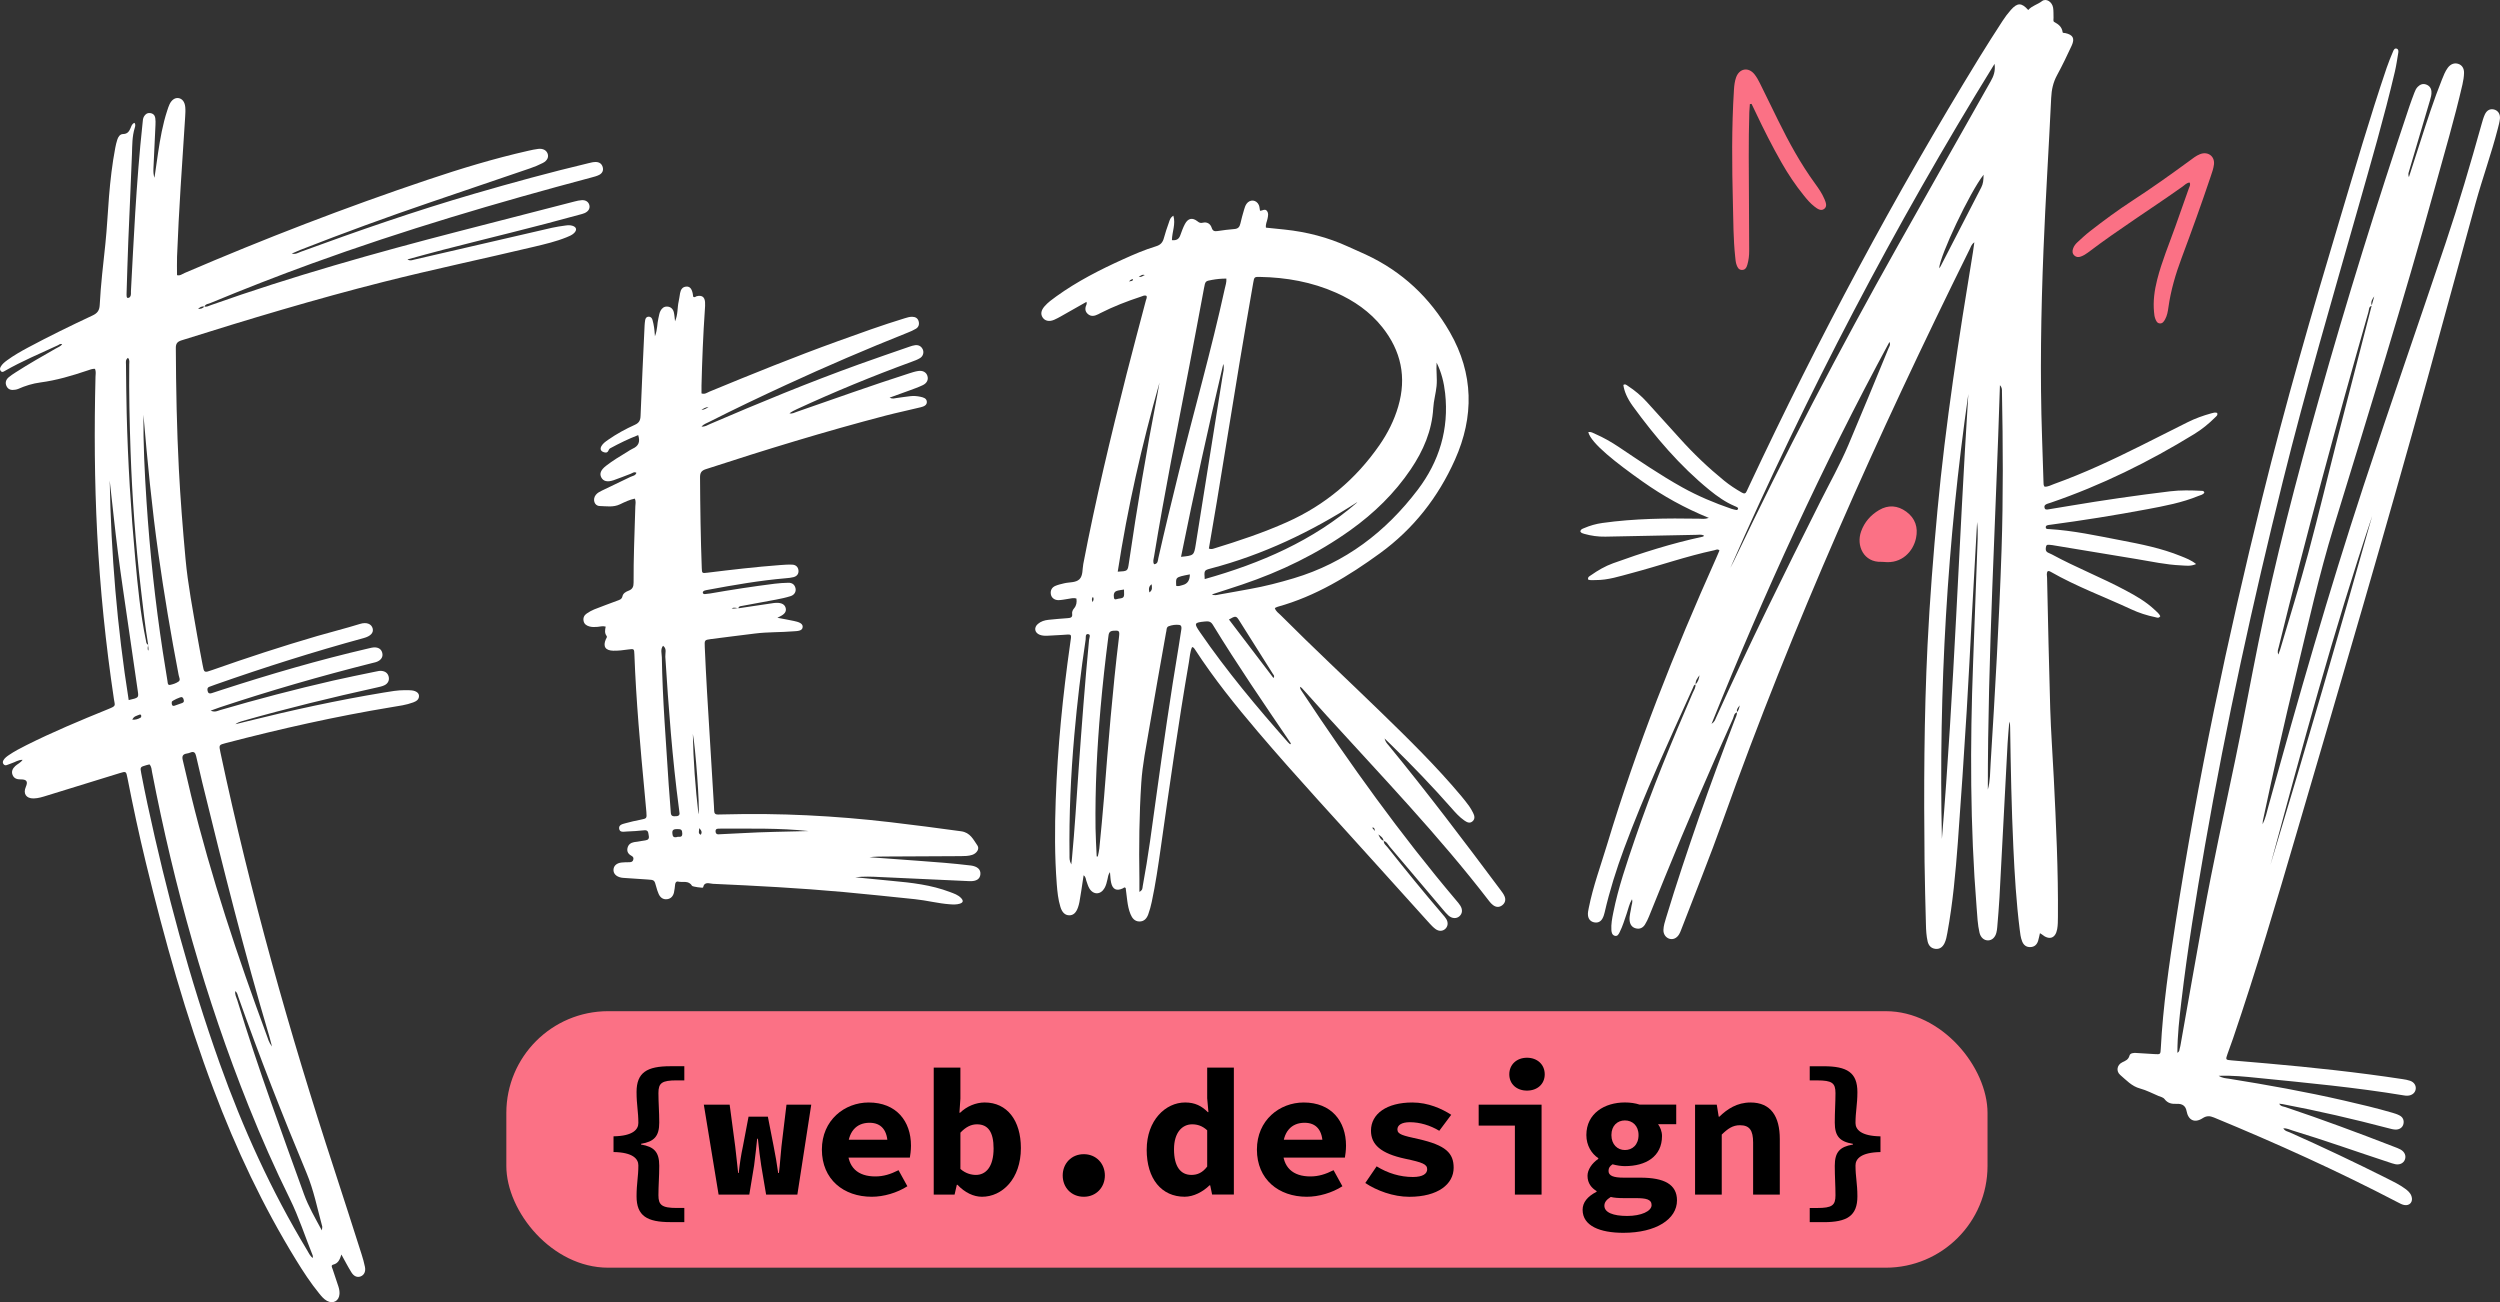 <?xml version="1.0" encoding="UTF-8"?>
<svg id="Layer_1" data-name="Layer 1" xmlns="http://www.w3.org/2000/svg" viewBox="0 0 1645.5 857.11">
  <rect x="0" y="0" width="1645.5" height="857.11" fill="#333333" stroke="none"/>
  <defs>
    <style>
      .cls-1 {
        fill: #fb7185;
      }

      .cls-2 {
        fill: #fff;
      }
    </style>
  </defs>
  <rect class="cls-1" x="333.27" y="665.56" width="974.92" height="168.83" rx="67" ry="67"/>
  <g>
    <path class="cls-2" d="M1143.5,468.84c-2.28.5-2.2,2.73-2.88,4.24-15.53,34.52-30.55,69.26-44.81,104.33-3.49,8.57-6.91,17.17-10.41,25.73-.76,1.86-1.62,3.71-2.69,5.41-1.38,2.2-3.51,3.19-6.08,2.48-2.58-.7-3.79-2.67-4.02-5.23-.28-3.07.78-5.99,1.15-8.99.18-1.47,1.02-2.87.42-4.92-1.86,3.14-2.42,6.37-3.47,9.39-1.43,4.13-2.66,8.34-4.63,12.26-.66,1.32-1.42,2.98-3.34,2.37-1.66-.53-2.02-2.21-2.12-3.72-.26-3.9.49-7.72,1.25-11.51,3.31-16.54,8.82-32.45,14.24-48.37,11.11-32.67,24.35-64.51,38.02-96.18.79-1.82,2.05-3.51,1.86-5.67,1.73-1.64,2.29-3.77,2.64-6-1.31,1.84-2.82,3.6-2.55,6.08-1.27.18-1.4,1.36-1.78,2.2-15.82,34.97-31.98,69.79-45.33,105.82-5.09,13.75-9.5,27.7-12.78,42-.33,1.46-.81,2.95-1.57,4.23-1.25,2.11-3.32,2.85-5.68,2.22-2.15-.57-3.39-2.12-3.7-4.33-.24-1.7.15-3.34.48-5,2.83-14.25,7.87-27.85,12.05-41.7,19.47-64.59,44.3-127.14,71.84-188.65.75-1.68,1.45-3.39,2.16-5.03-1.24-1.18-2.33-.34-3.4-.12-18.46,3.93-36.27,10.24-54.49,15.05-7.8,2.06-15.51,4.65-23.72,4.58-1.64-.01-3.31.28-4.85-.32-.38-1.77.95-2.21,1.83-2.84,4.55-3.21,9.35-6,14.62-7.91,19.16-6.94,38.57-13.07,58.51-17.38.46-.1,1.05-.02,1.26-.91-1.67-.8-3.5-.45-5.24-.41-19.87.36-39.75.77-59.62,1.19-4.76.1-9.4-.56-13.96-1.85-.98-.28-1.95-.53-2.5-1.47.09-1.54,1.39-1.84,2.41-2.28,3.88-1.68,7.89-2.82,12.11-3.41,21.1-2.95,42.3-3.18,63.54-2.81,1.83.03,3.69.44,6.5-.52-15.93-6.49-30.21-14.45-43.61-23.93-17.14-12.12-33.94-25.14-35.74-32.54,1.79-.4,3.2.6,4.67,1.24,5.41,2.37,10.52,5.28,15.43,8.57,13.71,9.19,27.33,18.51,41.77,26.55,10.34,5.75,21.18,10.31,32.35,14.12,1.1.38,2.26.6,3.41.81.24.04.66-.22.81-.47.31-.47.13-1-.31-1.28-.56-.36-1.19-.6-1.81-.87-6.11-2.6-11.45-6.4-16.56-10.56-19.48-15.88-35.59-34.84-50.33-55.05-3.89-5.34-5.8-10.05-6.34-14.11,1.26-.86,2.17.13,3.07.71,4.55,2.94,8.66,6.42,12.3,10.42,7.25,7.98,14.51,15.95,21.71,23.98,9.01,10.06,18.76,19.34,29.23,27.87,3.66,2.99,7.61,5.56,11.72,7.9,1.51.86,2.46.71,3.15-.94.52-1.24,1.14-2.44,1.71-3.66,45.37-96.75,95.62-190.88,151.52-281.97,4.93-8.04,10.04-15.97,15.16-23.88,1.64-2.54,3.47-4.99,5.48-7.25,4.36-4.92,7.09-4.84,11.44.05,2.43-2.8,6.15-3.6,9.04-5.83,2.75-2.12,6.69.42,7.34,4.32.35,2.14.18,4.37.28,6.55.04.98-.39,2.39.47,2.85,2.81,1.49,5.05,3.23,5.5,6.66.09.72,1.09.49,1.72.63,5.11,1.11,6.45,3.49,4.25,8.26-3.04,6.57-6.17,13.11-9.63,19.46-2.57,4.72-3.61,9.55-3.86,14.9-1.57,33.31-3.72,66.6-5.06,99.92-1.66,41.24-2.35,82.51-.95,123.78.33,9.76.62,19.53.95,29.29.03.99-.05,2.04.69,2.95,2.24.17,4.16-1.01,6.18-1.73,19.68-7.07,38.58-15.92,57.26-25.26,10.24-5.12,20.47-10.27,30.69-15.41,4.98-2.5,10.2-4.37,15.57-5.86,1.3-.36,2.57-.78,3.89-.31.62,1.55-.57,2.24-1.34,3.01-4.18,4.19-8.76,7.88-13.81,10.98-29.8,18.29-61,33.65-94.11,45.03-.8.27-1.61.48-2.4.78-1.14.42-2.24.95-1.98,2.47.3,1.75,1.67,1.37,2.78,1.2,4.66-.73,9.3-1.52,13.95-2.31,21.92-3.69,43.91-6.87,65.98-9.54,6.86-.83,13.79-.66,20.7-.31.62.03,1.38-.1,1.83,1.08-.72,1.5-2.49,1.7-3.93,2.29-10.82,4.44-22.24,6.58-33.66,8.73-21.18,3.98-42.46,7.37-63.82,10.23-.33.04-.67.06-1,.12-.99.2-2.14.35-1.97,1.72.14,1.12,1.22.95,2,.99,16.03.94,31.68,4.39,47.37,7.39,13.37,2.56,26.78,5.22,39.49,10.39,3.33,1.36,6.79,2.58,10.08,5.25-3.69,1.64-6.88,1.01-10.01.87-9.79-.42-19.35-2.54-28.98-4.13-18.1-2.99-36.2-5.99-54.31-8.98-.83-.14-1.66-.32-2.5-.35-1.1-.04-2.58-.57-2.95,1-.34,1.43-.54,3.09,1.16,4.01.88.48,1.86.8,2.74,1.28,15.84,8.61,32.67,15.18,48.56,23.69,6.7,3.58,13.27,7.34,18.85,12.58,1.43,1.34,3.04,2.57,3.87,4.33-1.03,1.61-2.23.89-3.31.67-5.46-1.12-10.74-2.82-15.8-5.17-17.7-8.23-36.08-14.99-53.08-24.73-.58-.33-1.17-.68-1.97-.31-.9,1.31-.4,2.84-.37,4.28.65,28.8,1.2,57.6,2.08,86.39.47,15.15,1.59,30.27,2.34,45.41,1.5,30.45,2.98,60.91,2.72,91.41-.02,2.69-.01,5.42-.49,8.05-1.11,6.13-5.26,7.47-10.08,3.45-.35-.29-.78-.49-1.26-.79-.42,1.77-.71,3.42-1.2,5.02-.76,2.48-2.38,4.04-5.1,4.13-2.71.09-4.44-1.32-5.41-3.74-1.02-2.53-1.29-5.23-1.62-7.89-2.24-17.9-3.33-35.88-4.17-53.89-1.22-26.25-1.73-52.53-2.11-78.8-.02-1.34,0-2.68-.55-4.06-.39,4.79-.88,9.58-1.14,14.38-1.8,33.81-3.53,67.62-5.34,101.42-.35,6.56-.95,13.1-1.48,19.65-.09,1.17-.27,2.35-.56,3.49-.8,3.13-2.94,5.04-5.52,5.04-2.57,0-4.8-1.84-5.56-5.01-1.29-5.43-1.46-11.02-1.91-16.55-4.31-53.64-4.36-107.35-2.32-161.09,1.04-27.27,2.03-54.54,3-81.81.13-3.63.02-7.28-.37-10.92-1.14,20.34-2.29,40.67-3.4,61.01-1.15,21.02-2.12,42.06-3.43,63.07-1.8,28.91-3.68,57.82-5.84,86.71-1.5,19.98-3.3,39.95-6.92,59.69-.42,2.32-.84,4.65-1.88,6.79-1.35,2.75-3.4,3.99-6.01,3.67-2.92-.35-4.48-2.27-5.09-4.91-.83-3.62-1.02-7.34-1.11-11.05-.33-13.81-.77-27.62-.91-41.43-.49-47.51-.36-95.01,1.96-142.47,1.45-29.78,3.81-59.5,6.58-89.18,5.32-56.88,14.04-113.28,23.33-169.61.33-1.98.57-3.96.91-6.39-1.95,1.34-2.38,3.17-3.15,4.72-60.51,122.32-116.3,246.68-162.17,375.33-8.7,24.41-18.46,48.45-27.74,72.66-.36.94-.74,1.89-1.26,2.75-1.54,2.57-3.95,3.65-6.34,2.96-2.39-.7-4.07-2.97-3.99-5.81.08-2.7.92-5.3,1.7-7.87,6.76-22.4,14.22-44.58,21.87-66.69,7.38-21.32,15.28-42.45,23.31-63.53.65-1.72,1.59-3.37,1.58-5.3.96-1.07,1.35-2.33,1.77-4.44-1.43,1.81-2.34,2.94-1.66,4.53ZM1138.9,373.8c.75-1.45,1.55-2.87,2.25-4.34,33.5-70.38,69.6-139.4,107.8-207.34,20.37-36.23,40.84-72.41,61.31-108.59,1.86-3.29,3.24-6.58,2.56-11.52-66.08,107.04-123.71,217.46-173.92,331.79ZM1278.16,552.2c8.09-97.54,11.15-195.3,17.4-292.86-13.91,97.17-19.58,194.82-17.4,292.86ZM1126.56,476.45c2.13-1.47,2.38-2.81,2.9-3.97,21.68-48.05,45.06-95.27,68.7-142.37,6.19-12.34,12.98-24.39,18.38-37.11,9.02-21.23,17.75-42.57,26.55-63.89.43-1.05,1.44-2.14.54-4.03-44.08,81.43-82.31,165.03-117.09,251.37ZM1308.38,519.75c1.64-5.74,1.49-11.65,1.86-17.5,2.91-46.73,5.62-93.48,7.18-140.28,1.15-34.7.94-69.39.27-104.09-.02-1.25.22-2.63-1.34-4.35-2.73,89.25-8,177.65-7.96,266.22ZM1305.6,115c-9.19,11.71-28.73,53.18-29.26,61.59.34-.46.71-.83.93-1.26,8.95-17.34,17.87-34.7,26.83-52.04,1.2-2.32,1.45-4.75,1.5-8.28Z"/>
    <path class="cls-2" d="M134.43,201.75c1.61.44,2.96-.41,4.36-.91,53.49-19,108.08-34.34,163-48.54,25.42-6.57,50.84-13.12,76.26-19.65,1.62-.42,3.29-.82,4.95-.91,2.64-.14,4.47,1.25,4.95,3.39.46,2.09-.65,4.01-3.13,5.12-1.06.48-2.23.73-3.37,1.05-29.84,8.28-59.98,15.42-89.96,23.15-7.63,1.97-15.22,4.1-23.31,6.29,1.78,1.13,2.98.49,4.17.22,30.33-7.02,60.66-14.06,91-21.04,2.95-.68,5.96-1.07,8.96-1.5,1.5-.21,3.04-.28,4.51.19,2.73.87,3.12,2.84.95,4.89-1.37,1.3-3.13,1.97-4.84,2.67-6.88,2.81-14.1,4.49-21.3,6.21-33.07,7.87-66.35,14.85-99.31,23.18-44.72,11.31-88.86,24.61-132.85,38.46-2.66.84-3.75,2.04-3.74,4.94.13,26.62.63,53.23,2,79.81,1.01,19.68,2.58,39.32,4.37,58.95,1.57,17.14,4.86,33.99,7.75,50.91,1.07,6.31,2.32,12.58,3.49,18.87.99,5.39.99,5.41,6.34,3.52,22.86-8.06,45.88-15.62,69.15-22.4,9.37-2.73,18.86-5.07,28.17-7.97,4.27-1.33,7.55-.01,8.32,3.07.68,2.75-1.36,5.01-5.89,6.25-32.81,8.97-65.21,19.22-97.3,30.49-1.43.5-2.84,1.04-4.27,1.56-1.46.53-1.47,1.64-1.18,2.89.36,1.53,1.35,1.76,2.68,1.32,2.24-.74,4.47-1.48,6.72-2.2,31.71-10.28,63.69-19.63,96.17-27.17,1.65-.38,3.26-.87,4.97-.72,2.25.2,3.82,1.34,4.38,3.55.56,2.21-.3,3.98-2.18,5.21-1.44.94-3.12,1.2-4.76,1.61-33.63,8.48-66.93,18.08-99.84,29.02-1.71.57-3.4,1.21-6.19,2.22,2.91,1.25,4.53.15,6.02-.29,24.71-7.25,49.62-13.76,74.73-19.52,9.35-2.14,18.76-3.99,28.16-5.95,1.15-.24,2.34-.51,3.49-.41,2.35.2,4.18,1.3,4.8,3.77.61,2.4-.46,4.66-2.96,5.77-1.52.68-3.2,1.03-4.84,1.39-29.74,6.57-59.33,13.78-88.63,22.12-1.55.44-3.09.95-4.47,2.06,2.56-.63,5.12-1.26,7.67-1.9,29.73-7.41,59.65-13.93,89.89-18.93,4.65-.77,9.3-1.6,14.04-1.59,1.51,0,3.04-.03,4.54.15,2.93.36,4.75,1.78,4.73,3.69-.03,2.45-1.87,3.48-3.79,4.21-4.6,1.73-9.47,2.35-14.28,3.14-36.73,6.06-73.01,14.24-109.02,23.62-4.69,1.22-4.67,1.25-3.62,6.16,19.71,92.8,45.29,184,74.81,274.13,6.13,18.71,12.1,37.48,18.11,56.24.87,2.72,1.65,5.49,2.21,8.29.61,3.1-.6,5.41-2.92,6.27-2.07.76-4.29.02-5.95-2.63-2.31-3.67-4.27-7.56-6.64-11.81-1.01,3.19-2.05,5.8-5.33,6.63-1.77.45-.83,1.84-.48,2.88,1.27,3.84,2.54,7.67,3.83,11.5.54,1.62.83,3.28.73,4.97-.28,4.6-4.22,6.75-8.28,4.5-2.1-1.16-3.6-3.03-5.09-4.85-5.66-6.93-10.53-14.41-15.21-22.02-21.85-35.56-39.55-73.13-54.25-112.15-18.38-48.76-32.35-98.84-44.63-149.42-4.49-18.49-8.47-37.09-12.12-55.76-.86-4.38-.88-4.43-5.15-3.12-15.92,4.9-31.83,9.84-47.76,14.74-2.89.89-5.8,1.85-8.86,1.9-4.92.08-7.04-3.18-5.09-7.65,1.51-3.47.55-4.95-3.4-4.88-2.43.04-4.42-.62-5.34-2.93-.92-2.3.02-4.23,1.78-5.87,1.47-1.37,3.46-2.1,4.84-4.08-2.83-.06-4.9,1.52-7.2,2.24-1.12.35-2.19.88-3.31,1.24-.89.29-1.67,0-2.18-.79-.5-.78-.39-1.63.04-2.39.85-1.51,2.24-2.5,3.63-3.45,3.63-2.47,7.51-4.49,11.42-6.46,17.47-8.76,35.49-16.28,53.58-23.63,5.84-2.37,4.79-2.14,4.1-6.75-5.41-36.17-9.11-72.51-11.01-109.03-1.78-34.34-1.96-68.69-1.11-103.06.04-1.66.45-3.35-.32-5.28-1.77-.12-3.44.6-5.12,1.16-10.05,3.38-20.25,6.42-30.74,7.8-5.3.7-10.06,2.21-14.81,4.31-.61.27-1.29.38-1.95.5-2.35.42-4.48,0-5.6-2.31-1.09-2.24-.46-4.33,1.41-5.9,1.41-1.18,2.98-2.2,4.53-3.2,8.64-5.57,17.58-10.63,26.49-15.73,1.43-.82,3.05-1.37,4.16-2.74-1.14-.73-1.98.23-2.78.6-11.75,5.46-23.72,10.45-34.98,16.91-.93.54-1.73,1.11-2.62.08-.78-.9-.6-1.88-.09-2.81,1-1.82,2.6-3.08,4.23-4.28,4.36-3.19,9.04-5.85,13.79-8.4,13.95-7.47,28.18-14.4,42.51-21.12,3.13-1.47,4.48-3.29,4.66-6.82.68-13.46,2.31-26.84,3.72-40.23,1.09-10.38,1.55-20.82,2.4-31.23.88-10.74,2.1-21.45,4.12-32.05.35-1.82.77-3.63,1.34-5.38.6-1.83,1.74-3.65,3.75-3.68,2.92-.04,4.01-1.67,4.99-3.96.55-1.28.91-2.92,2.63-3.41.78,1.18.4,2.39.08,3.42-1.71,5.56-1.59,11.27-1.8,17-.7,19.19-1.65,38.37-2.42,57.55-.46,11.44-.77,22.9-1.13,34.34-.02.67-.03,1.35.07,2.01.07.48.33,1.04.95.93.45-.08,1-.32,1.25-.66.86-1.17.54-2.59.61-3.9.95-17.15,1.74-34.32,2.82-51.46,1.24-19.83,2.73-39.65,4.87-59.41.14-1.33.16-2.69.85-3.92.91-1.62,2.22-2.55,4.11-2.33,1.9.22,3.09,1.4,3.36,3.24.22,1.48.21,3.02.14,4.53-.43,9.59-.92,19.18-1.35,28.77-.09,2-.01,4,.68,6.06.8-5.52,1.57-11.04,2.4-16.55,1.41-9.33,3.02-18.61,5.97-27.61.47-1.44.92-2.9,1.57-4.26,1.37-2.88,3.57-4.36,5.78-4.06,2.48.34,4.23,2.42,4.55,5.91.2,2.17.07,4.38-.07,6.56-1.97,30.59-4.16,61.17-5.33,91.8-.15,4.03-.02,8.06-.02,12.28,1.94.59,3.44-.75,5.03-1.43,52.45-22.54,105.66-43.08,159.77-61.29,21.86-7.35,43.91-14.07,66.43-19.15,2.13-.48,4.28-.96,6.45-1.22,3.16-.38,5.42.84,6.25,3.11.83,2.27-.19,4.61-3.13,6.13-2.68,1.38-5.5,2.55-8.36,3.53-21.65,7.42-43.32,14.77-64.99,22.14-29,9.87-57.76,20.38-86.28,31.55-1.71.67-3.37,1.45-5.66,2.44,2.6.65,4.14-.52,5.75-1.11,37.77-13.85,75.76-27.04,114.4-38.28,24.89-7.24,49.88-14.08,75.1-20.09,1.64-.39,3.26-.85,4.96-.8,2.29.07,3.86,1.17,4.48,3.38.64,2.27-.35,4.07-2.29,5.08-1.61.84-3.45,1.28-5.23,1.76-61.98,16.5-123.46,34.63-183.77,56.54-22.46,8.16-44.72,16.86-66.8,26.01-1.46.6-3.34.62-4.11,2.43-1.73-.48-2.98.42-4.15,1.54,1.51-.14,3.08-.11,4.07-1.65ZM97.53,424.39c-.27,1.26-.54,2.51-.06,3.91.72-1.38-.16-2.65.07-3.9-2.08-12.26-3.4-24.63-4.84-36.98-3.52-30.11-5.73-60.31-6.77-90.61-.65-19.01-1.07-38.03-.86-57.06.02-1.34.44-2.88-.86-4.22-1.75,1.32-1.31,2.93-1.29,4.32.12,10.77.19,21.55.46,32.32.8,32.15,2.76,64.24,5.68,96.26,1.62,17.76,3.35,35.51,6.97,53.01.24,1.15.13,2.39,1.51,2.94ZM205.87,828.01c0-.65.14-1.18-.02-1.59-5.03-12.48-9.13-25.33-15.1-37.43-9.83-19.93-18.81-40.24-27.07-60.87-28.5-71.15-49.02-144.61-63.57-219.8-.34-1.77-.3-3.68-1.73-5.2-.68.17-1.33.3-1.97.49-4.18,1.21-4.25,1.23-3.44,5.41,1.31,6.77,2.65,13.54,4.1,20.28,12.46,57.79,27.67,114.81,47.52,170.54,15.23,42.76,33.96,83.9,57.42,122.82,1.1,1.82,1.9,3.9,3.87,5.36ZM179.05,688.89c-.76-2.9-1.21-4.81-1.77-6.7-16.5-55.3-30.44-111.27-44.18-167.29-1.4-5.72-2.73-11.45-4.01-17.2-.49-2.18-1.36-3.39-3.79-2.37-.77.32-1.6.53-2.43.66-2.57.42-3.2,1.78-2.59,4.27,1.93,7.84,3.63,15.73,5.55,23.57,13.15,53.66,30.64,105.96,49.76,157.74.81,2.18,1.32,4.5,3.47,7.31ZM94.41,273.07c-.16,19.09.79,38.08,2.03,57.05,2.17,33.08,5.7,66.02,10.7,98.79.99,6.48,2.03,12.96,3.1,19.43.18,1.07.05,2.8,1.73,2.45,1.94-.39,3.96-1.08,5.56-2.19,1.46-1.02.34-2.79.07-4.22-5.11-26.59-9.59-53.29-13.38-80.1-4.28-30.31-7.2-60.78-9.81-91.22ZM72.21,316.29c.91,48.44,4.9,96.59,12.5,144.5,6.53-1.5,6.61-1.56,6.02-5.68-2.14-14.81-4.31-29.62-6.44-44.43-2.25-15.65-4.64-31.27-6.65-46.95-2.02-15.79-3.64-31.62-5.43-47.44ZM211.82,809.84c.2-1.6.4-2.1.29-2.51-3.23-11.83-5.58-23.91-10.34-35.29-15.95-38.17-31-76.69-44.85-115.68-.49-1.37-.66-2.91-2.02-4.05-.48,2.25.68,4.06,1.25,5.91,6.89,22.68,14.42,45.16,22.31,67.52,7.11,20.13,14.35,40.22,21.63,60.29,2.92,8.05,7.21,15.42,11.73,23.8ZM120.98,460.94c-.21-.98-.44-1.82-1.33-2.1-.79-.25-6.37,2.31-6.57,3.06-.16.58-.06,1.29.1,1.9.21.78.94.93,1.59.73,1.73-.54,3.44-1.17,5.14-1.8.88-.33,1.28-.97,1.08-1.78ZM87.09,473.72c2.09.12,3.94-.43,5.61-1.48.27-.17.32-.92.23-1.34-.11-.51-.62-.74-1.14-.51-1.73.77-3.83.98-4.69,3.34Z"/>
    <path class="cls-2" d="M910.83,553.47c-.17,1.97,1.45,2.94,2.44,4.2,11.83,14.91,23.84,29.67,36.23,44.12.88,1.02,1.81,2.03,2.48,3.18,1.38,2.35,1.03,4.87-.73,6.45-1.76,1.59-4.24,1.7-6.49,0-1.47-1.1-2.77-2.46-4.01-3.83-10.96-12.12-21.91-24.24-32.82-36.4-26.77-29.83-54.13-59.15-80.11-89.69-14.74-17.33-28.97-35.05-41.38-54.16-.36-.55-.66-1.18-1.81-1.46-1.39,3.15-1.51,6.65-2.09,9.99-7.02,40.64-12.76,81.48-18.55,122.31-1.68,11.83-3.4,23.66-5.89,35.36-.59,2.79-1.34,5.57-2.31,8.25-.96,2.67-2.72,4.8-5.87,4.73-3.11-.07-4.76-2.22-5.84-4.85-1.16-2.82-1.73-5.8-2.12-8.81-.37-2.83-.71-5.67-1.04-8.37-.83-.86-1.27-.06-1.79.19-4.12,1.99-6.79.8-7.78-3.67-.47-2.11-.5-4.33-.77-6.99-1.21,1.64-1.3,3.25-1.64,4.73-.45,1.98-.91,3.95-1.91,5.72-2.54,4.51-7.34,4.69-10.01.28-.94-1.56-1.38-3.42-2.04-5.14-.39-1.02-.17-2.3-1.75-3.51-.55,3.66-1.02,6.89-1.52,10.11-.39,2.49-.77,4.99-1.23,7.47-.21,1.16-.52,2.3-.9,3.42-1.24,3.69-3.17,5.42-5.87,5.35-2.66-.06-4.63-1.82-5.76-5.54-1.49-4.86-2-9.9-2.39-14.93-1.42-18.5-1.35-37.02-.69-55.55,1.23-34.37,4.64-68.53,9.48-102.57,1.04-7.29,1.47-6.34-5.37-5.95-3.03.17-6.05.35-9.08.5-1.86.09-3.74.1-5.49-.57-3.45-1.32-4.07-4.74-1.28-7.16,1.97-1.71,4.41-2.45,6.96-2.72,4.19-.43,8.38-.79,12.58-1.09,1.86-.13,3.38-.35,3.01-2.85-.2-1.4.45-2.64,1.34-3.7,1.51-1.81,1.8-3.9,1.49-6.34-1.98-.68-3.92,0-5.87.27-2,.28-3.99.75-5.99.76-2.75,0-4.71-1.69-5.02-4.07-.32-2.46.77-4.36,2.98-5.31,1.83-.79,3.83-1.22,5.79-1.7,3.41-.84,7.66-.31,10.07-2.67,2.41-2.37,1.88-6.61,2.54-10.04,8.05-42.01,18-83.59,28.51-125.04,4.09-16.15,8.46-32.23,12.67-48.35.25-.95.82-1.86.5-3.01-1.32-.78-2.53.04-3.75.44-9.12,3-18.07,6.45-26.64,10.81-.45.23-.89.48-1.34.71-2.38,1.19-4.8,1.85-7.04-.19-2.1-1.91-1.72-4.18-.69-6.5.11-.25-.03-.62-.1-1.42-4.37,2.48-8.56,4.88-12.77,7.23-2.79,1.56-5.53,3.26-8.44,4.55-3.37,1.49-6.21.76-7.69-1.53-1.42-2.2-1.04-4.64,1.31-7.34,2.23-2.56,4.98-4.53,7.71-6.5,13.73-9.89,28.72-17.53,44.08-24.48,7.06-3.19,14.17-6.27,21.59-8.51,2.95-.89,4.4-2.56,5.15-5.42.89-3.41,2.08-6.75,3.24-10.09.54-1.55.85-3.28,3-4.62,1.64,5.54-.87,10.63-.96,16.1,2.82.31,4.55-.55,5.49-3.15.91-2.53,1.81-5.1,3.07-7.46,2.02-3.8,4.89-4.45,8.22-1.82,1.18.93,1.96,1.34,3.5.96,2.87-.7,5.05.68,5.92,3.4.7,2.18,1.97,2.34,3.83,2.08,3.67-.51,7.34-1.07,11.03-1.32,2.47-.17,3.5-1.35,4-3.61.69-3.12,1.57-6.2,2.47-9.27.37-1.28.81-2.62,1.56-3.69,2.24-3.21,6.54-2.79,8.12.77.46,1.04.48,2.28.77,3.76,1.44.08,3.23-1.51,4.49.03,1.28,1.58.81,3.46.43,5.33-.36,1.79-1.33,3.48-1.02,5.76,4.05.41,8.17.83,12.28,1.26,14.51,1.53,28.47,5.1,41.75,11.2,3.82,1.76,7.7,3.4,11.52,5.17,24,11.12,42.44,28.39,55.54,51.23,15.67,27.3,15.99,55.58,3.32,83.92-11.05,24.73-27.35,45.57-49.4,61.58-20.66,15.01-42.3,28.23-67.21,35.16-.64.18-1.23.53-1.93.85.58,2.17,2.39,3.25,3.77,4.63,21.65,21.71,44.1,42.6,66.08,63.96,18.25,17.73,36.4,35.54,52.77,55.06,1.84,2.19,3.61,4.45,5.29,6.76.98,1.35,1.79,2.85,2.55,4.35.96,1.89,1.51,3.95-.3,5.59-1.89,1.72-3.83.61-5.51-.56-3.2-2.23-5.79-5.14-8.34-8.05-12.58-14.3-25.78-28-39.39-41.33-1.3-1.27-2.61-2.53-4.72-4.57.71,2.54,1.83,3.52,2.72,4.59,25.43,31,49.61,62.97,73.59,95.09,1,1.34,2.07,2.71,2.7,4.24.91,2.21.44,4.35-1.55,5.88-2.01,1.54-4.11,1.35-6.06-.12-.93-.7-1.75-1.59-2.46-2.52-33.11-43.08-70.71-82.22-107.17-122.36-5.44-5.98-10.81-12.02-16.22-18.03-.22-.24-.56-.36-1.22-.76.11,1.62,1.01,2.59,1.68,3.61,31.36,47.36,64.39,93.47,101.1,136.88.98,1.16,2,2.3,2.79,3.58,1.62,2.62,1.36,5.15-.54,6.9-1.95,1.79-4.92,1.68-7.31-.45-1.25-1.11-2.34-2.42-3.43-3.7-11.75-13.88-23.47-27.79-35.26-41.65-1.15-1.35-1.86-3.25-3.91-3.68-.35-2.16-1.96-3.22-3.52-4.32.85,1.72,1.49,3.65,3.62,4.22ZM795.68,361.07c1.46.52,2.26.28,3.07.04,16.42-5.02,32.7-10.44,48.38-17.46,25.04-11.2,45.29-28.22,60.89-50.76,5.39-7.8,9.62-16.18,12.29-25.33,5.63-19.24,1.9-36.63-10.49-52.2-8.14-10.23-18.61-17.46-30.48-22.72-15.93-7.06-32.74-10.06-50.08-10.37-3.64-.07-3.73.02-4.4,3.92-3.07,17.74-6.16,35.48-9.1,53.24-5,30.21-9.87,60.45-14.82,90.67-1.68,10.26-3.48,20.51-5.26,30.97ZM945.58,238.64c-.4,5.19.48,10.31-.03,15.48-.49,4.87-1.9,9.61-2.18,14.47-.86,14.94-6.53,28.03-14.77,40.25-10.68,15.83-24.13,28.9-39.59,39.98-21.92,15.72-45.93,27.33-71.44,35.93-6.5,2.19-13.05,4.26-19.9,6.49,1.85.9,3.28.33,4.7.09,6.79-1.15,13.56-2.46,20.34-3.66,9.81-1.75,19.38-4.22,28.89-7.07,33.85-10.12,60.52-30.5,81.59-58.28,14.14-18.64,20.62-39.92,18-63.52-.77-6.99-2.43-13.78-5.62-20.15ZM759.62,371.38c2.61-.22,2.43-2.38,2.81-4.07,4.25-18.88,8.83-37.68,13.46-56.46,9.96-40.34,21.41-80.31,30.28-120.93.45-2.05,1.21-4.08,1.03-6.55-3.36-.01-6.33.3-9.3.83-4.58.81-4.55.79-5.43,5.52-3.16,16.87-6.29,33.75-9.53,50.6-8.05,41.97-16.44,83.89-23.35,126.08-.26,1.61-.97,3.25.03,4.98ZM749.97,587.04c2.25-1.24,1.95-2.56,2.15-3.65,3.69-19.7,6.23-39.57,8.97-59.42,4.56-33.02,9.28-66.01,14.79-98.89.61-3.65,1.19-7.31,1.7-10.98.17-1.18.08-2.59-1.41-2.78-2.35-.3-4.78.07-6.95.87-1.77.65-1.23,2.92-1.79,4.45-.11.31-.11.66-.17.99-3.62,20.56-7.35,41.09-10.82,61.68-2.01,11.95-4.47,23.86-5.25,35.97-1.36,21.02-1.58,42.07-1.24,63.13.04,2.68,0,5.37,0,8.62ZM721.85,563.71c.24.02.47.05.71.07.35-1.77.85-3.52,1.02-5.31,1.08-11.23,2.22-22.45,3.1-33.7,2.75-35.25,5.59-70.48,9.86-105.59.49-4.06.08-4.31-3.82-4.03-2.91.22-2.97,2.13-3.23,4.17-2.01,15.53-3.72,31.09-5.1,46.69-2.33,26.35-3.64,52.74-3.31,79.2.08,6.17.5,12.33.76,18.49ZM805.17,239.55c-9.96,42.16-19.2,84.38-27.82,126.96,8.41-.87,8.52-.85,9.67-8.01,5.91-36.84,11.78-73.69,17.61-110.54.44-2.78,1.36-5.54.54-8.41ZM849.16,489.92c.16-.14.32-.29.48-.43-.05-.15-.07-.32-.16-.45-17.46-25.72-35.04-51.35-51.25-77.89-1.35-2.2-2.95-2.3-5.07-2.09-7.21.71-7.42,1.13-3.32,7.09,17.55,25.53,37.38,49.24,57.89,72.41.43.49.95.91,1.43,1.36ZM705.13,568.98c.21-1.87.33-2.85.42-3.83,1.84-19.45,3-38.96,4.38-58.45,2.02-28.56,4.17-57.11,6.9-85.61.12-1.28,1.37-3.57-.77-3.74-1.86-.14-1.29,2.32-1.5,3.67-3.15,20.82-5.57,41.73-7.43,62.7-2.34,26.36-3.53,52.77-3.18,79.24.02,1.65-.24,3.37,1.18,6.02ZM735.68,376.28c6.61-.35,6.56-.36,7.33-5.59,5.42-36.97,11.56-73.82,18.68-110.51.54-2.77.99-5.55,1.48-8.33-11.56,40.93-21.02,82.27-27.48,124.42ZM893.39,330.63c-.15.04-.33.05-.46.14-29.91,19.28-61.68,34.42-96.22,43.47-4.17,1.09-4.18,1.31-3.77,6.91,36.85-10.37,71.3-25.23,100.44-50.52ZM838.19,446.28c.96-1.41.07-2.02-.32-2.64-7.42-11.82-14.87-23.63-22.34-35.42-1.85-2.92-2.4-2.94-6.64-.46,9.75,12.81,19.47,25.59,29.31,38.52ZM783.16,378.06c-9.95,1.9-9.17,1.93-8.98,7.56,1.54.47,2.94-.2,4.38-.57q4.61-1.2,4.6-6.99ZM739.82,388.03c-1.79.32-3.29.43-4.69.88-2.26.72-2.15,2.84-1.92,4.53.25,1.78,1.82.8,2.82.65,4.02-.57,4.02-.59,3.79-6.06ZM758.01,384.56c-1.91,1.33-2,3.1-1.5,5.38,2.28-1.52,1.68-3.52,1.5-5.38ZM743.12,185.44c.82-.74,2.59.05,2.62-1.73-1.16.11-2.08.68-2.62,1.73ZM749.53,182.07c1.84.62,2.55-.57,3.96-1.01-1.84-.64-2.56.53-3.96,1.01ZM904.96,546.96c-.21-1.16-.2-2.6-1.82-2.15.63.74,1.22,1.44,1.82,2.15ZM719.36,392.85c-.87,1.05-.84,2.06-.18,3.47.66-1.39.9-2.4.18-3.47Z"/>
    <path class="cls-2" d="M1585.55,116.57c2.64-8.21,5.05-15.72,7.48-23.22,4.46-13.77,8.86-27.57,14.27-41.01,1.07-2.65,2.09-5.35,3.8-7.68,1.9-2.58,4.48-3.48,7.03-2.6,2.32.8,3.79,2.87,3.7,6-.07,2.5-.47,5.03-1.03,7.48-5.25,22.81-11.89,45.26-18.11,67.81-20.69,74.98-43.89,149.21-66.65,223.57-9.72,31.75-16.87,64.13-24.66,96.35-7.79,32.23-15.08,64.58-21.97,97.01-.1.47-.07.98-.15,2.21,2.04-4.17,2.78-8,3.8-11.72,19.51-70.76,39.75-141.29,62.66-211.04,17.55-53.42,36.09-106.49,54-159.79,8.69-25.86,16.33-52.03,23.68-78.29.59-2.1,1.19-4.23,2.08-6.21,1.3-2.89,3.48-3.99,6.02-3.39,2.65.63,4.31,3.02,3.95,6.19-.25,2.16-.83,4.29-1.38,6.41-4.23,16.48-10.05,32.48-14.58,48.87-10.69,38.61-21.11,77.29-31.78,115.9-27.56,99.79-56.83,199.08-85.94,298.42-13.3,45.39-26.68,90.76-41.93,135.54-1.19,3.5-2.52,6.96-3.74,10.46-1.3,3.72-1.25,3.76,2.87,4.11,7.72.66,15.44,1.3,23.16,1.99,29.86,2.64,59.66,5.82,89.3,10.34,1.66.25,3.35.54,4.92,1.09,2.58.89,3.96,3.06,3.69,5.38-.29,2.5-2.39,4.28-5.32,4.43-.83.04-1.69-.05-2.51-.19-31.92-5.29-64.11-8.3-96.27-11.52-8.17-.82-16.38-1.72-25.58-1.36,2.57,1.59,4.69,1.58,6.64,1.89,25.43,4.08,50.78,8.62,75.89,14.39,10.66,2.45,21.31,4.96,31.82,8.03,1.61.47,3.23.99,4.7,1.78,2.15,1.15,3.05,3.1,2.55,5.53-.47,2.3-2.57,3.86-5.29,3.76-1.49-.06-2.98-.46-4.44-.85-23.12-6.07-46.39-11.47-69.88-15.92-.65-.12-1.31-.17-2.17-.27.92,1.86,2.67,1.78,4.05,2.24,24.1,8.08,47.92,16.94,71.61,26.13,1.41.55,2.86,1.05,4.17,1.78,2.82,1.57,3.87,4.22,2.85,6.75-.92,2.29-3.4,3.51-6.29,2.93-1.48-.3-2.91-.84-4.35-1.31-21.11-6.92-42.03-14.41-63.29-20.86-1.9-.58-3.72-1.54-6.05-1.48,1.01,1.91,2.88,2.11,4.35,2.77,21.69,9.64,43.14,19.82,64.35,30.47,3.91,1.96,7.85,3.9,11.4,6.49,1.78,1.29,3.46,2.71,4.23,4.89,1.3,3.66-1.05,6.62-4.82,5.88-1.44-.28-2.82-1.06-4.15-1.75-39.44-20.57-79.92-38.87-121.01-55.83-2.69-1.11-4.79-1.26-7.46.46-5.28,3.42-9.48,1.33-10.59-4.78-.56-3.09-2.56-4.87-6.44-4.67-3.31.17-5.94-.39-8.02-3.1-.96-1.25-2.59-1.5-3.98-2.08-4.03-1.69-7.96-3.8-12.15-4.92-5.52-1.48-9.05-5.51-13.06-8.92-2.88-2.46-2.16-6.65,1.38-8.34,2.12-1.01,3.99-1.69,4.72-4.38.46-1.7,2.65-1.85,4.39-1.75,4.03.22,8.07.5,12.1.74,3.89.23,3.91.23,4.11-3.67,1.45-27.79,5.49-55.28,9.72-82.75,14.49-94.09,34.24-187.1,57.01-279.5,15.19-61.64,32.84-122.59,51.05-183.38,10-33.37,19.7-66.84,30.89-99.85,1.24-3.66,2.73-7.24,4.23-10.81.42-.99,1.05-2.38,2.53-1.77,1.05.43,1.06,1.66.89,2.67-.71,4.15-1.28,8.33-2.24,12.42-7.07,30.16-15.75,59.9-24.2,89.69-16.97,59.75-34.48,119.34-49.46,179.64-19.72,79.43-37.27,159.32-51.31,239.96-5.95,34.18-11.53,68.41-15.58,102.87-1.3,11.01-2.58,22.04-2.6,33.63,1.53-.84,1.3-2.08,1.59-2.99.3-.96.45-1.97.63-2.96,4.94-27.85,9.8-55.72,14.84-83.55,6.26-34.63,13.82-68.99,21.05-103.43,5.36-25.54,9.99-51.22,15.17-76.79,10.98-54.15,24.95-107.56,39.91-160.72,18.2-64.66,38.13-128.79,59.51-192.48,1.02-3.03,2.14-6.03,3.28-9.02.54-1.42,1.15-2.82,2.26-3.91,1.55-1.52,3.37-2.26,5.52-1.46,2.09.77,3.26,2.31,3.46,4.55.18,2.06-.42,3.99-.99,5.94-4.64,15.65-9.25,31.31-13.88,46.96-.24.8-.56,1.58.01,3.51ZM1561.18,201.21c-2.16.55-1.84,2.61-2.25,4.05-20.94,73.3-40.96,146.85-59.14,220.89-.33,1.33-1.01,2.63-.18,4.67.56-1.53.95-2.44,1.23-3.39,6.21-21.15,12.79-42.2,18.52-63.49,6.95-25.83,13.12-51.88,19.75-77.8,7.25-28.36,14.65-56.69,21.95-85.06.56-2,1.11-4,1.67-6-1.4,1.87-2.57,3.8-1.55,6.13ZM1561.39,339.58c-25.48,75.73-46.2,152.79-67.03,229.82,23.11-76.4,45.44-153.03,67.03-229.82Z"/>
    <path class="cls-2" d="M486.01,400.38c7.81-1.16,15.62-2.32,23.43-3.48.5-.07,1.01-.1,1.51-.11,3.66-.11,5.81,1.18,6.26,3.74.39,2.2-.93,3.89-4.23,5.42-.29.13-.56.29-1.31.67,3.89.74,7.4,1.34,10.88,2.1,2.48.54,5.93,1.35,5.78,3.94-.16,2.86-3.83,2.68-6.22,2.88-8.39.71-16.84.38-25.21,1.45-9.68,1.24-19.38,2.37-29.06,3.66-4.11.55-4.17.69-3.97,5.1.46,10.09.93,20.19,1.53,30.28,1.47,24.88,3.02,49.76,4.53,74.64.06,1.01.11,2.02.13,3.03.03,1.63.76,2.49,2.48,2.42,1.35-.06,2.69-.04,4.04-.08,36.6-.98,73.06.88,109.42,5.12,15.55,1.81,31.06,3.87,46.57,5.98,6.1.83,8.03,5.45,10.77,9.36,1.53,2.18-.44,5.2-3.44,6.18-2.43.79-4.98.81-7.51.83-16.34.1-32.68.17-49.02.25-3.7.02-7.4,0-11.1.46,10.84.79,21.69,1.6,32.53,2.38,11.25.81,22.5,1.67,33.7,3.02.17.02.34.02.5.04,4.36.61,6.55,2.61,6.3,5.76-.25,3.11-2.59,4.74-7.18,4.55-19.52-.84-39.04-1.75-58.55-2.69-5.54-.27-11.08-.54-16.66.15,8.08.79,16.15,1.64,24.23,2.37,12.93,1.17,25.8,2.64,38.06,7.3,2.66,1.01,5.44,1.87,7.46,4.07,1.6,1.74,1.31,2.92-.96,3.64-2.12.67-4.32.55-6.51.39-7.74-.55-15.27-2.57-22.98-3.36-15.74-1.61-31.48-3.31-47.24-4.74-28.52-2.58-57.11-4.08-85.71-5.37-2.33-.1-5.6-1.81-6.51,2.43-.09.41-6.91-.49-7.3-1.15-2.23-3.74-6.06-2-9.14-2.74-1.2-.29-1.77.65-1.93,1.79-.24,1.83-.35,3.71-.79,5.49-.57,2.27-1.98,3.97-4.43,4.29-2.7.36-4.54-1.05-5.61-3.4-.69-1.52-1.18-3.15-1.62-4.77-1.21-4.52-1.18-4.5-5.98-4.8-4.87-.3-9.75-.65-14.62-.98-.84-.06-1.69-.09-2.51-.26-3.33-.68-5.21-2.72-5.01-5.35.18-2.45,2.07-4.18,5.22-4.56,1.67-.2,3.36-.18,5.05-.21,1.23-.02,2.29-.12,2.73-1.61.44-1.47-.21-2.09-1.39-2.74-1.95-1.08-2.93-2.78-2.38-5.06.53-2.22,2.11-3.4,4.26-3.79,2.48-.45,4.98-.82,7.48-1.17,1.86-.26,2.65-1.17,2.23-3.1-.38-1.74-.06-3.84-2.98-3.54-3.85.39-7.72.68-11.59.81-1.85.06-4.58.85-4.92-1.95-.31-2.57,2.39-2.99,4.23-3.52,3.23-.94,6.53-1.62,9.83-2.29,4.16-.84,4.21-.79,3.87-5.14-.31-4.03-.72-8.05-1.1-12.07-2.89-30.51-5.65-61.04-6.79-91.68-.13-3.6-.23-3.71-3.88-3.19-3.34.47-6.69.91-10.06.83-5.17-.12-6.88-2.79-4.85-7.54.32-.76,1.08-1.42.45-2.26-1.4-1.9-.96-4.04-.54-6.06-2.07-.59-3.71.04-5.36.17-1.85.15-3.69.23-5.51-.32-1.92-.57-3.35-1.61-3.71-3.68-.36-2.03.44-3.69,2.1-4.8,1.53-1.02,3.15-1.99,4.85-2.67,5-1.99,10.07-3.82,15.11-5.71,1.54-.58,3.1-.87,3.57-3.02.41-1.9,2.26-2.96,3.99-3.6,2.68-.97,3.34-2.74,3.32-5.44-.05-7.75.11-15.5.31-23.24.22-8.92.58-17.84.83-26.77.05-1.63.56-3.31-.36-5.17-3.45.71-6.63,2.26-9.75,3.76-4.39,2.1-8.95,1.22-13.39,1.11-3.53-.09-4.81-4.46-2.5-7.35,1.08-1.35,2.61-2.12,4.12-2.85,6.22-3,12.47-5.92,18.66-8.96,1.4-.69,3.33-.74,3.94-2.69-1.49-.93-2.6.2-3.79.64-3.79,1.39-7.51,2.99-11.33,4.27-4.07,1.36-6.71.63-8.01-1.88-1.29-2.49-.36-4.92,3.15-7.65,4.39-3.42,9.17-6.27,13.92-9.15,1.15-.7,2.25-1.52,3.47-2.06,3.84-1.68,5.27-4.4,3.76-9-6.41,2.49-12.54,5.47-18.53,8.74-1.22.67-.93,3.18-3.39,2.7-2.53-.5-3.53-2.05-2.25-4.26,1.04-1.79,2.75-2.94,4.41-4.1,5.54-3.87,11.46-7.09,17.6-9.87,2.7-1.22,3.6-2.86,3.71-5.78.77-19.86,1.74-39.71,2.66-59.56.05-1.17.2-2.35.37-3.51.19-1.3.9-2.27,2.26-2.31,1.33-.05,2.21.85,2.55,2.07.45,1.61.8,3.27,1.06,4.92.25,1.58.32,3.18.57,5.91,1.76-4.56,1.39-8.36,2.29-11.9.41-1.63.55-3.33,1.36-4.84.94-1.76,2.35-2.91,4.42-2.81,2.3.11,3.78,1.51,4.33,3.62.46,1.77.52,3.65.83,6.08,1.99-4.52,1.43-8.95,2.39-13.09.42-1.8.58-3.66.93-5.47.45-2.32,1.5-4.17,4.18-4.3,2.26-.11,3.52,1.39,4.17,4.75.13.65.18,1.32.26,1.87,1.01.88,1.58-.1,2.31-.28,3.39-.82,5.24.43,5.51,3.84.13,1.67,0,3.37-.12,5.05-1.15,16.64-1.8,33.3-2.22,49.97-.04,1.66,0,3.33,0,5.12,2.19.79,3.72-.54,5.31-1.2,28-11.57,56.08-22.93,84.57-33.23,14.56-5.26,29.12-10.53,43.93-15.05,1.62-.49,3.23-1,4.93-.96,2.04.04,3.62.91,4.19,2.98.55,1.98,0,3.79-1.75,4.87-1.71,1.05-3.59,1.84-5.46,2.59-26.9,10.71-53.49,22.14-79.78,34.27-17.12,7.9-34.15,15.99-50.96,24.52-1.62.82-3.42,1.39-5,3.01,2.28.29,3.86-.89,5.49-1.59,32.48-13.96,65.14-27.44,98.4-39.43,10.92-3.94,21.91-7.68,32.88-11.49,1.27-.44,2.57-.89,3.89-1.04,2.21-.26,3.98.66,4.97,2.7.95,1.97.32,4.5-1.73,5.78-1.69,1.06-3.63,1.75-5.52,2.44-25.61,9.38-50.82,19.74-75.58,31.19-1.67.77-3.31,1.59-4.88,2.74,1.75.48,3.27-.45,4.79-.98,24.64-8.54,49.19-17.36,74.03-25.32,1.92-.61,3.86-1.25,5.84-1.55,3.13-.48,5.36.8,6.13,3.18.79,2.44-.2,4.79-3.08,6.16-3.03,1.44-6.23,2.53-9.38,3.7-3.91,1.46-7.84,2.84-12.46,4.51,1.94.95,3.13.45,4.3.28,3.17-.44,6.33-.92,9.5-1.28,2.19-.25,4.36-.06,6.53.41,1.89.41,3.94.97,4.2,3.03.32,2.53-1.98,3.36-3.92,3.85-7.67,1.91-15.43,3.5-23.08,5.49-39.9,10.42-79.31,22.52-118.51,35.31-2.95.96-3.76,2.46-3.74,5.41.11,19.88.4,39.75,1.13,59.61.13,3.52.19,3.54,3.79,3.09,15.88-1.96,31.77-3.81,47.72-5.01,2.68-.2,5.39-.4,8.07-.28,2.23.1,3.82,1.43,4.07,3.76.25,2.35-1.06,3.88-3.25,4.46-1.61.43-3.31.58-4.98.72-17.3,1.48-34.38,4.46-51.42,7.64-.83.15-1.68.29-2.45.6-.38.15-.85.67-.87,1.05-.04.76.55,1.21,1.3,1.16,1.17-.08,2.35-.21,3.51-.41,14.1-2.45,28.24-4.64,42.44-6.42,3-.38,6.03-.56,9.06-.63,2.46-.06,4.2,1.17,4.73,3.68.45,2.14-.72,4.31-3.2,5.1-3.19,1.02-6.51,1.71-9.81,2.34-7.43,1.44-14.88,2.77-22.33,4.13-1,.18-2.07.15-2.25,1.51-1.39-.13-2.76-.71-4.45,0,1.66.68,3.06-.26,4.44,0ZM447.13,534.21c-.08-.62-.15-1.29-.24-1.96-4.4-33.2-6.86-66.57-8.98-99.97-.15-2.4,1.18-5.3-1.5-7.24-1.87,2.37-.83,5.1-.79,7.63.45,27.93,2.76,55.77,4.5,83.63.39,6.21,1.03,12.4,1.4,18.61.15,2.56,1.69,2.39,3.46,2.32,2.06-.08,2.64-1.11,2.15-3.02ZM532.28,547.01c-19.21-2.08-38.39-1.54-57.56-1.62-.67,0-1.34.04-2.02.05-1.25.01-1.82.63-1.72,1.88.09,1.17.63,1.88,1.88,1.84.84-.03,1.68-.1,2.52-.14,4.2-.21,8.4-.38,12.6-.62,14.78-.86,29.58-1,44.3-1.39ZM459.73,535.94c1.11-3.8-2.13-45.68-3.7-52.9.33,17.68,1.64,35.3,3.7,52.9ZM445.47,550.97c.99-.65,3.7.87,3.61-2.29-.07-2.53-.67-3.03-3.42-2.98-1.84.03-3.35.26-3.11,2.72.16,1.64.33,3.09,2.92,2.55ZM461.67,269.91q2.61-.42,4.69-2.09-2.79.44-4.69,2.09ZM460.25,545.07c-.07,2.05-.98,3.5,1.03,4.38.8-1.39.78-2.54-1.03-4.38Z"/>
  </g>
  <path class="cls-1" d="M1151.76,68.49c-.12,1.78-.3,3.55-.36,5.33-.61,19.52-.3,39.04-.23,58.56.04,10.94.1,21.87.14,32.81.01,3.05-.35,6.06-1.18,8.98-.51,1.8-1.35,3.59-3.68,3.51-2.01-.07-2.78-1.59-3.4-3.24-.66-1.76-.75-3.61-.95-5.45-1.24-11.56-1.21-23.2-1.5-34.79-.62-25.06-.9-50.14.69-75.19.17-2.7.47-5.39,1.36-7.94,2.1-6.05,8.1-7.17,12.12-2.2,1.46,1.81,2.6,3.93,3.65,6.03,4.05,8.13,7.98,16.32,12,24.46,7.07,14.36,14.72,28.37,24.16,41.34,2.37,3.26,4.7,6.59,6.27,10.34.9,2.16,2.04,4.87-.24,6.51-2.2,1.58-4.52-.2-6.37-1.62-2.68-2.05-4.86-4.65-6.97-7.27-5.52-6.82-10.37-14.08-14.71-21.7-6.16-10.83-11.78-21.93-17.09-33.19-.85-1.8-1.72-3.58-2.58-5.37-.38.04-.75.07-1.13.11Z"/>
  <path class="cls-1" d="M1441.19,120.13c-1.99.19-3.24,1.69-4.7,2.72-20.59,14.61-41.99,28.05-62.11,43.32-1.47,1.12-3.06,2.07-4.82,2.71-1.58.57-3.02.43-4.23-.71-1.4-1.31-1.42-2.95-.8-4.66.59-1.63,1.63-2.97,2.87-4.1,2.73-2.5,5.44-5.04,8.35-7.3,9.04-7.02,18.23-13.84,27.84-20.07,12.71-8.25,25.04-17.05,37.27-25.99,2.3-1.68,4.52-3.54,7.22-4.59,5.15-2.01,9.83,1.39,9.14,6.86-.33,2.64-1.26,5.23-2.12,7.77-6.05,18.02-12.5,35.9-19.16,53.71-3.96,10.58-7.14,21.37-8.7,32.6-.37,2.66-.83,5.35-2.15,7.74-.73,1.32-1.62,2.8-3.33,2.75-2.03-.05-2.7-1.85-3.26-3.41-.45-1.25-.57-2.63-.7-3.96-.73-7.3.27-14.43,2.06-21.49,3.04-11.94,7.8-23.28,11.92-34.84,3-8.4,5.97-16.8,8.92-25.21.43-1.21,1.31-2.41.47-3.85Z"/>
  <path class="cls-1" d="M1240.14,369.88c-.49-.02-1.17-.11-1.84-.08-11.41.45-16.76-10.41-13.3-20.06,2.18-6.08,6.26-10.73,11.77-13.99,6.14-3.63,12.28-3.11,17.96,1.04,5.9,4.32,7.88,10.38,6.4,17.38-1.87,8.92-9.49,17.02-21,15.71Z"/>
  <g>
    <path d="M418.98,787.42c0-8.45,1.19-12.79,1.19-20.36,0-4.22-3.48-8.58-16.35-8.79v-10.34c12.87-.21,16.35-4.57,16.35-8.79,0-7.43-1.19-12.04-1.19-20.36,0-12.89,6.9-16.99,22.24-16.99h9.2v9.31h-4.91c-9.93,0-12.13,1.72-12.13,8.36,0,6.28.54,12.39.54,19.44,0,9.05-3.4,12.52-11.98,13.95v.48c8.58,1.43,11.98,4.91,11.98,13.95,0,7.25-.54,13.03-.54,19.44s2.19,8.36,12.13,8.36h4.91v9.31h-9.2c-15.34,0-22.24-4.1-22.24-16.99Z"/>
    <path d="M463.25,727.09h17.01l3.65,27.45c.73,5.83,1.22,11.53,1.94,17.54h.39c.63-6,1.51-11.91,2.74-17.54l3.71-19.56h12.71l3.82,19.56c1.14,5.83,2.17,11.53,2.98,17.54h.48c.78-6,1.03-11.7,1.68-17.54l3.3-27.45h16.3l-9.14,59.19h-20.57l-3.24-19.24c-.78-5.09-1.48-10.73-2.17-17.52h-.48c-.52,4.99-1.05,10.11-2,17.52l-3.17,19.24h-20.22l-9.72-59.19Z"/>
    <path d="M540.96,756.65c0-19.37,14.94-30.99,30.79-30.99,18.25,0,27.86,12.32,27.86,28.41,0,3.21-.5,6.39-.74,7.86h-44.9v-11.77h33.03l-2.76,3.35c0-9.5-4.13-14.5-11.91-14.5-8.67,0-14.36,5.87-14.36,17.64s6.68,17.68,18.19,17.68c5.37,0,10-1.46,15.25-4.11l5.82,10.57c-6.76,4.33-15.53,6.92-23.46,6.92-18.45,0-32.81-11.39-32.81-31.06Z"/>
    <path d="M630.22,779.83h-.44l-1.47,6.44h-13.73v-83.57h17.56v20.39l-.65,9.32h.44c4.39-4.25,10.41-6.76,16.18-6.76,14.77,0,23.84,11.83,23.84,29.99,0,20.41-12.41,32.07-25.61,32.07-5.47,0-11.27-2.72-16.12-7.87ZM653.98,755.93c0-10.61-3.48-15.9-10.92-15.9-3.75,0-7.22,1.59-10.92,5.49v23.88c3.3,2.91,7.06,3.93,10.21,3.93,6.41,0,11.63-5.15,11.63-17.4Z"/>
    <path d="M699.47,773.69c0-7.77,5.67-14.01,13.88-14.01s13.88,6.24,13.88,14.01-5.67,14.02-13.88,14.02-13.88-6.12-13.88-14.02Z"/>
    <path d="M754.76,756.71c0-19.37,12.44-31.06,25.3-31.06,6.49,0,10.91,2.31,14.92,6.36h.41l-.82-9.16v-20.16h17.56v83.57h-14.31l-1.27-6.09h-.44c-4.34,4.29-10.49,7.52-16.39,7.52-15.12,0-24.97-11.67-24.97-30.99ZM794.57,767.84v-23.88c-3.18-2.91-6.44-3.93-9.9-3.93-6.41,0-11.94,5.21-11.94,16.48s4.29,16.82,11.47,16.82c4.01,0,7.31-1.49,10.37-5.49Z"/>
    <path d="M827.3,756.65c0-19.37,14.94-30.99,30.79-30.99,18.25,0,27.86,12.32,27.86,28.41,0,3.21-.5,6.39-.74,7.86h-44.9v-11.77h33.03l-2.76,3.35c0-9.5-4.13-14.5-11.91-14.5-8.67,0-14.36,5.87-14.36,17.64s6.68,17.68,18.19,17.68c5.37,0,10-1.46,15.25-4.11l5.82,10.57c-6.76,4.33-15.53,6.92-23.46,6.92-18.45,0-32.81-11.39-32.81-31.06Z"/>
    <path d="M898.64,778.64l7.46-10.95c7.28,4.51,15.42,7.01,23.88,7.01,6.51,0,9.39-2.16,9.39-5.07,0-3.3-2.87-4.5-14.49-6.95-16.1-3.45-22.5-9.35-22.5-18.49,0-11.03,10.3-18.53,27.2-18.53,10.55,0,19.47,4.15,25.62,8.09l-7.87,10.54c-5.97-3.61-12.83-5.65-19.36-5.65-5.48,0-8.2,1.96-8.2,4.74,0,3.29,3.63,4.06,13.67,6.31,18.26,4.09,23.35,9.29,23.35,18.93,0,10.72-10.22,19.11-29.21,19.11-10.56,0-21.48-4.09-28.95-9.07Z"/>
    <path d="M997.09,740.85h-23.83v-13.76h41.4v59.19h-17.56v-45.43ZM993.42,707.11c0-6.43,4.89-10.91,11.66-10.91s11.66,4.48,11.66,10.91-4.89,10.73-11.66,10.73-11.66-4.27-11.66-10.73Z"/>
    <path d="M1041.67,796.29c0-4.83,3.17-8.79,9.2-11.85v-.48c-3.27-2.01-5.97-5.08-5.97-10.06,0-3.96,2.85-8.22,7.09-11.12v-.48c-4.37-2.9-7.85-8.29-7.85-15.21,0-14.2,11.96-21.45,25.37-21.45,3.51,0,6.86.48,9.71,1.43h24.07v12.9h-11.93c1.33,1.8,2.57,4.71,2.57,7.73,0,13.61-10.68,19.84-24.41,19.84-2.38,0-5.19-.37-8.15-1.2-1.83,1.27-2.64,2.39-2.64,4.36,0,3.16,3.12,4.44,10.07,4.44h10.94c15.52,0,24.05,4.33,24.05,14.98,0,12.32-13.73,21.32-35.31,21.32-15.39,0-26.81-4.55-26.81-15.16ZM1087.07,793.15c0-3.77-3.64-4.54-10.4-4.54h-7.46c-4.29,0-6.84-.24-9-.78-2.99,1.86-4.21,3.65-4.21,5.79,0,4.45,5.79,6.72,15.01,6.72s16.07-3.11,16.07-7.18ZM1078.49,747.1c0-6.22-4.07-9.64-8.97-9.64s-8.89,3.42-8.89,9.64,4.02,9.85,8.89,9.85,8.97-3.39,8.97-9.85Z"/>
    <path d="M1115.67,727.09h14.31l1.27,7.89h.48c5.14-5.03,11.65-9.32,20.46-9.32,13.38,0,19.27,9.15,19.27,24.07v36.55h-17.56v-34.29c0-7.88-2.27-11.37-8.68-11.37-4.68,0-7.87,2.17-11.97,6.16v39.5h-17.56v-59.19Z"/>
    <path d="M1191.16,795.1h4.88c9.85,0,12.07-1.72,12.07-8.36s-.46-12.19-.46-19.44c0-9.05,3.37-12.52,11.94-13.95v-.48c-8.58-1.43-11.94-4.91-11.94-13.95,0-7.05.46-13.16.46-19.44,0-6.64-2.23-8.36-12.07-8.36h-4.88v-9.31h9.17c15.38,0,22.21,4.1,22.21,16.99,0,8.32-1.25,12.93-1.25,20.36,0,4.22,3.48,8.58,16.44,8.79v10.34c-12.96.21-16.44,4.57-16.44,8.79,0,7.56,1.25,11.91,1.25,20.36,0,12.89-6.83,16.99-22.21,16.99h-9.17v-9.31Z"/>
  </g>
</svg>